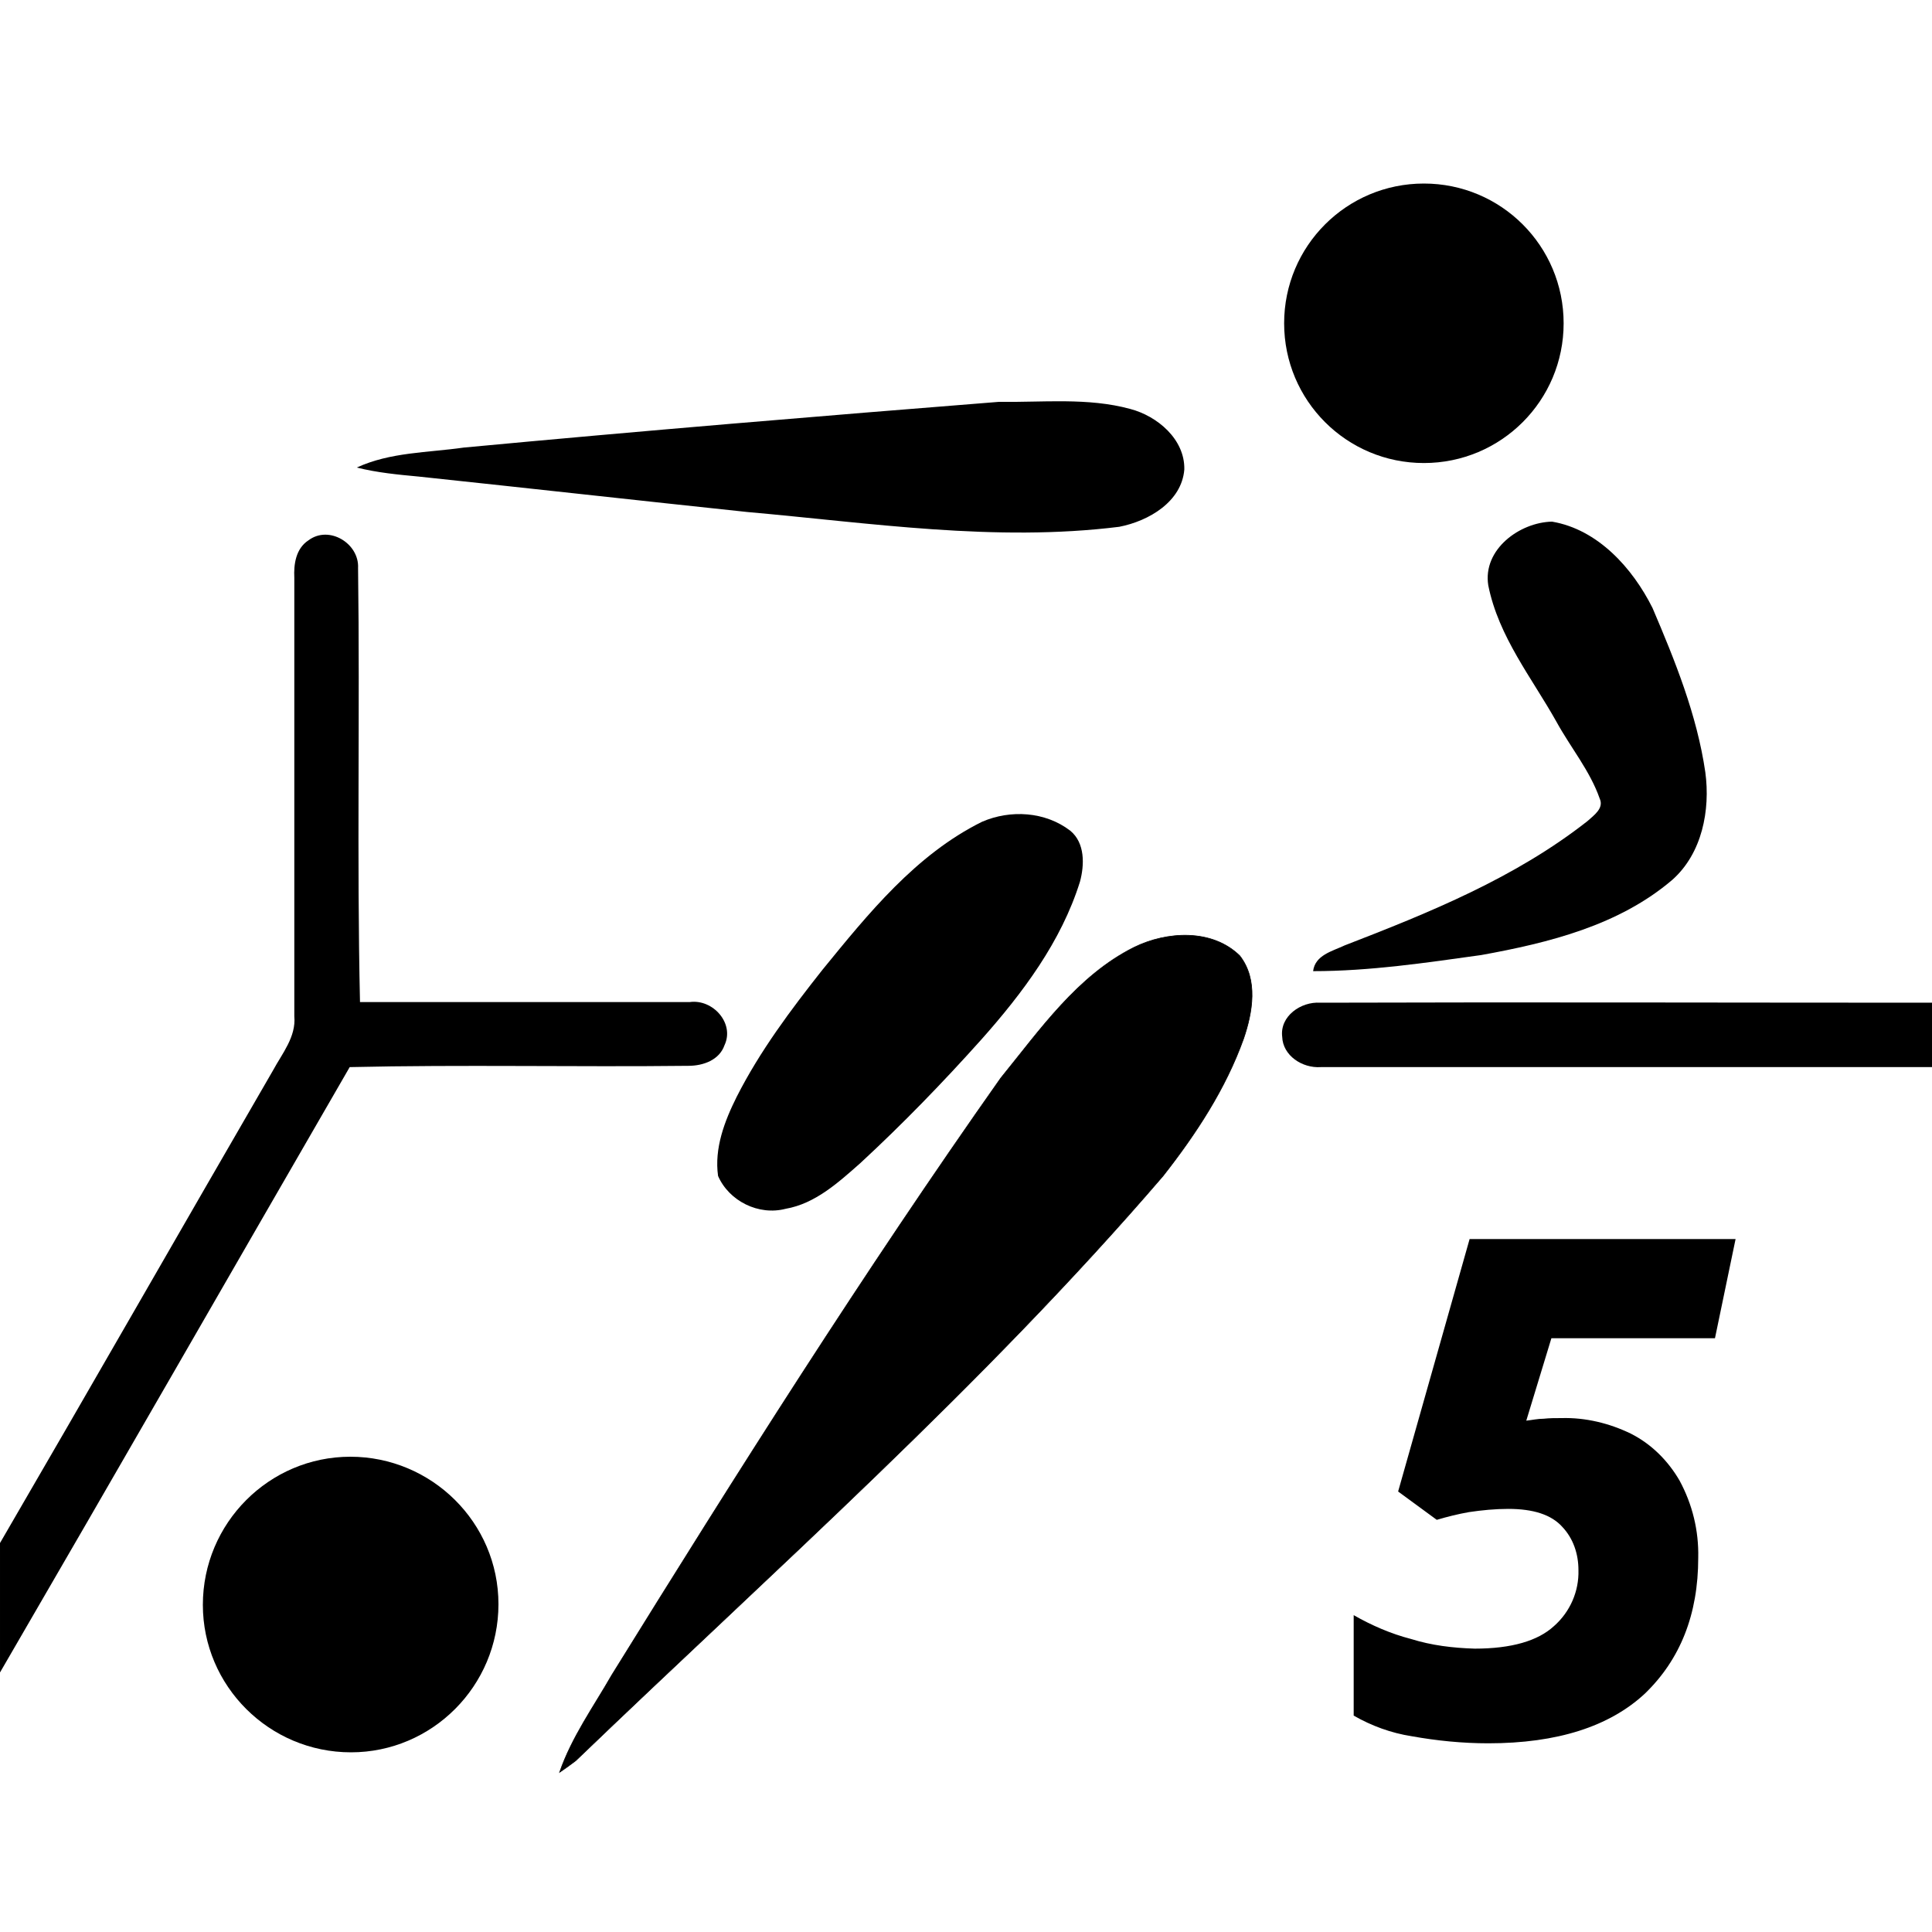 <?xml version="1.0" encoding="utf-8"?>
<!-- Generator: Adobe Illustrator 27.5.0, SVG Export Plug-In . SVG Version: 6.00 Build 0)  -->
<svg version="1.1" id="svg2372" xmlns:svg="http://www.w3.org/2000/svg"
	 xmlns="http://www.w3.org/2000/svg" xmlns:xlink="http://www.w3.org/1999/xlink" x="0px" y="0px" viewBox="0 0 300 300"
	 style="enable-background:new 0 0 300 300;" xml:space="preserve">
<style type="text/css">
	.st0{fill:none;stroke:#000000;stroke-width:0.1;stroke-miterlimit:10;}
</style>
<path id="path2459" d="M77.4,249.1c0,12.7-10.3,23-22.9,23c-12.7,0-23-10.3-23-22.9c0,0,0,0,0,0c0-12.7,10.3-23,22.9-23
	S77.4,236.4,77.4,249.1C77.4,249.1,77.4,249.1,77.4,249.1z"/>
<path id="path2457" d="M242.8,50.2c0,12-9.7,21.7-21.7,21.7c-12,0-21.7-9.7-21.7-21.7s9.7-21.7,21.7-21.7
	C233.1,28.5,242.8,38.2,242.8,50.2z"/>
<path id="path2390" d="M72,69.5c27.7-2.6,55.4-4.9,83.1-7.1c6.8,0.1,13.8-0.7,20.4,1.1c4.2,1.1,8.5,4.7,8.4,9.4
	c-0.4,5-5.5,8-10.1,8.9c-19.3,2.4-38.6-0.6-57.8-2.3c-17-1.8-34-3.7-51-5.5c-3.2-0.3-6.4-0.6-9.6-1.4C60.6,70.2,66.4,70.3,72,69.5z"
	/>
<path id="path2394" d="M231.1,90.9c-0.9-5.6,4.9-9.8,9.9-9.9c7.1,1.2,12.5,7.2,15.6,13.4c3.5,8.2,6.9,16.6,8.2,25.5
	c0.8,5.9-0.5,12.6-5.1,16.7c-8.3,7.1-19.2,9.8-29.7,11.7c-8.6,1.2-17.3,2.5-26.1,2.5c0.3-2.5,3-3.1,4.9-4
	c13.2-5.1,26.5-10.5,37.7-19.3c1-0.9,2.6-2,1.9-3.5c-1.5-4.3-4.5-7.9-6.7-11.9C237.9,105.3,232.7,98.9,231.1,90.9z"/>
<path id="path2402" d="M152.5,127.6c4.4-1.9,9.8-1.6,13.7,1.4c2.3,1.9,2.2,5.3,1.5,7.9c-2.9,9.3-8.9,17.3-15.3,24.5
	c-6,6.7-12.2,13.1-18.8,19.2c-3.4,3-7,6.3-11.6,7.1c-4.2,1.1-8.8-1.2-10.5-5.1c-0.6-4.3,1-8.5,2.9-12.3c3.6-7.1,8.4-13.5,13.3-19.7
	C134.8,141.9,142.2,132.7,152.5,127.6z"/>
<path id="path2406" d="M176.1,147.1c5.1-2.5,12.1-2.9,16.4,1.3c2.9,3.7,2,8.8,0.6,12.9c-2.8,7.8-7.4,14.8-12.5,21.3
	c-28,32.6-60.3,61.1-91.2,90.8c-0.8,0.6-1.6,1.2-2.5,1.8c1.9-5.5,5.3-10.2,8.1-15.1c19.4-31.3,39.1-62.5,60.4-92.7
	C161.5,159.9,167.3,151.5,176.1,147.1z"/>
<path id="path2398" d="M47.9,83.9c3.2-2.4,7.9,0.5,7.7,4.3c0.3,22.5-0.2,45,0.3,67.4c17.1,0,34.2,0,51.2,0c3.6-0.5,7,3.3,5.4,6.7
	c-0.8,2.3-3.3,3.2-5.6,3.2c-17.5,0.2-35.1-0.2-52.6,0.2c-18.1,31.3-36.1,62.7-54.3,94v-20.1c14.2-24.4,28.2-48.9,42.4-73.4
	c1.4-2.6,3.6-5.2,3.3-8.4c0-22.7,0-45.4,0-68.1C45.6,87.7,45.9,85.2,47.9,83.9z"/>
<path id="path2410" d="M199.1,161c-0.4-3.2,2.9-5.5,5.9-5.3c31.7-0.1,63.4,0,95.1,0v10c-31.7,0-63.4,0-95,0
	C202.2,165.9,199.2,163.9,199.1,161z"/>
<path id="path2404" class="st0" d="M176.1,147.1c5.1-2.5,12.1-2.9,16.4,1.3c2.9,3.7,2,8.8,0.6,12.9c-2.8,7.8-7.4,14.8-12.5,21.3
	c-28,32.6-60.3,61.1-91.2,90.8c-0.8,0.6-1.6,1.2-2.5,1.8c1.9-5.5,5.3-10.2,8.1-15.1c19.4-31.3,39.1-62.5,60.4-92.7
	C161.5,159.9,167.3,151.5,176.1,147.1z"/>
<path d="M231.1,270.7c-4,0-8-0.4-11.9-1.1c-3.2-0.5-6.2-1.6-9-3.2v-15.6c2.8,1.6,5.8,2.9,8.9,3.7c3.2,1,6.5,1.4,9.9,1.5
	c5.7,0,9.8-1.2,12.3-3.5c2.5-2.2,3.9-5.4,3.8-8.7c0-2.5-0.8-4.9-2.5-6.7c-1.7-1.9-4.5-2.8-8.4-2.8c-2,0-4.1,0.2-6.1,0.5
	c-1.7,0.3-3.3,0.7-5,1.2l-6-4.4l11.1-39.2h41.3l-3.2,15.4h-25.4l-3.9,12.8c0.9-0.1,1.8-0.3,2.7-0.3c0.9-0.1,1.8-0.1,2.8-0.1
	c3.7-0.1,7.4,0.8,10.7,2.4c3.2,1.6,5.8,4.2,7.6,7.3c2,3.7,3,7.8,2.9,12c0,8.8-2.8,15.8-8.3,21.1
	C249.9,268.1,241.8,270.7,231.1,270.7z"/>
</svg>
